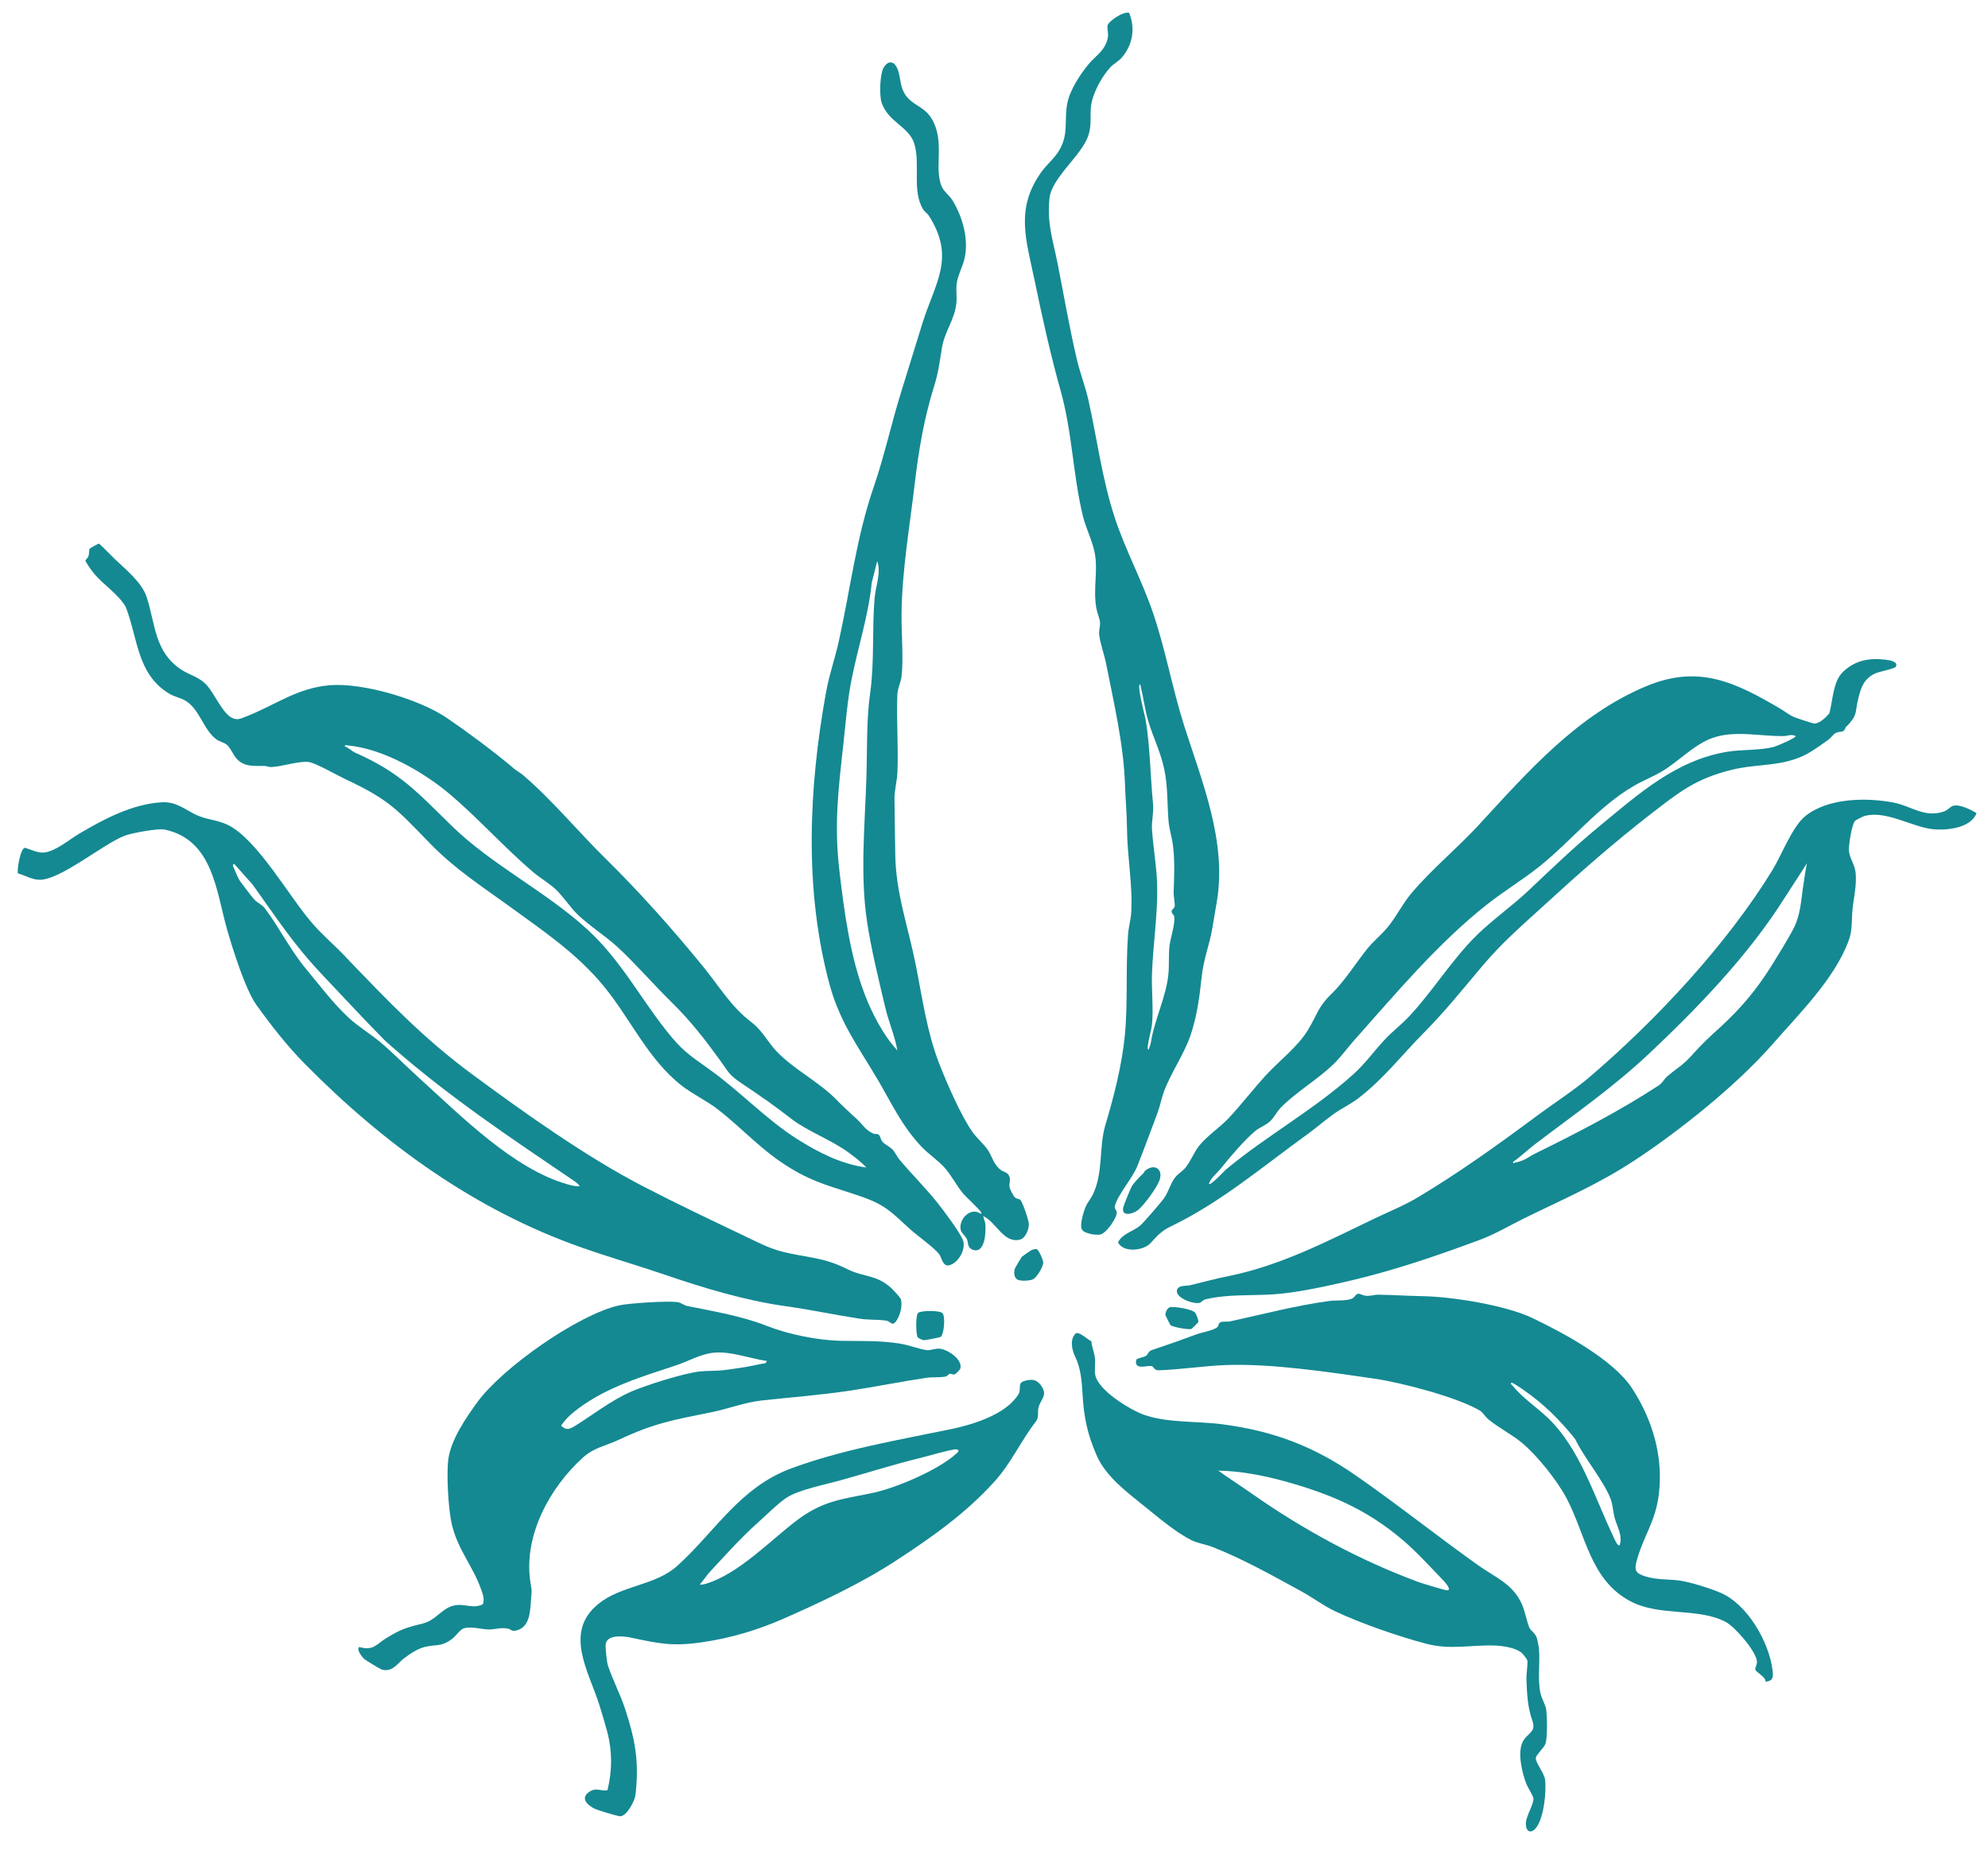 <?xml version="1.0" encoding="UTF-8"?> <svg xmlns="http://www.w3.org/2000/svg" xmlns:xlink="http://www.w3.org/1999/xlink" id="Calque_1" version="1.1" viewBox="0 0 461.07 429.36"><defs><clipPath id="clippath"><rect x="-23.71" y="-8.44" width="500.16" height="473.64" fill="none"></rect></clipPath></defs><g clip-path="url(#clippath)"><g><path d="M118.93,178.08c.73.61,1.85,1.26,2.44,1.76,6.95,5.99,12.55,12.9,19.08,19.32,7.91,7.78,15.52,16.34,22.56,24.96,3.69,4.52,6.57,9.45,11.26,12.98,2.49,1.87,3.74,4.54,5.78,6.7,4.12,4.36,9.89,7.07,14.05,11.39,1.51,1.58,3.1,2.95,4.68,4.44,1.4,1.32,1.99,2.57,3.86,3.35.36.15.77-.11,1.17.25.42.38.42,1.09.83,1.58.51.62,1.85,1.25,2.43,1.89.53.59.97,1.59,1.55,2.29,2.86,3.4,6.15,6.67,8.87,10.09,1.3,1.64,5.39,7.06,5.9,8.74.63,2.07-1.18,5.18-3.25,5.67-1.54.37-1.74-1.91-2.39-2.67-1.58-1.84-4.8-4-6.73-5.75-4.36-3.97-5.61-5.58-11.57-7.63-6.23-2.15-10.21-2.9-16.1-6.46-6.71-4.05-11.08-9.19-16.98-13.74-2.59-1.99-5.68-3.41-8.26-5.42-7.81-6.08-11.88-15.51-18.03-23.01s-13.81-12.69-21.68-18.4c-6.8-4.94-12.84-8.77-18.75-14.85-7.69-7.91-9.4-10.08-19.67-14.89-1.8-.84-6.72-3.68-8.34-3.91-2.3-.33-6.29,1.12-8.83,1.16-.52,0-.97-.24-1.43-.25-2.54-.06-4.74.33-6.6-1.8-.68-.77-1.35-2.46-2.23-3.17-.55-.44-1.65-.7-2.31-1.17-3.14-2.22-3.97-7.39-7.6-9.2-1.13-.56-2.37-.79-3.53-1.51-7.35-4.55-7.11-12.72-9.95-20.05-1.86-3.12-5.13-5.06-7.37-7.75-.36-.43-1.99-2.67-1.98-3.01,0-.12.54-.56.68-.93.22-.57.13-1.52.33-1.83.07-.1,2-1.18,2.13-1.16,1.24,1.08,2.34,2.3,3.52,3.44,2.59,2.48,6.44,5.53,7.56,9,2.06,6.42,1.79,12.63,7.96,16.76,1.94,1.3,4,1.66,5.73,3.39,1.98,1.99,3.95,7,6.25,7.91,1.21.48,1.83.1,2.97-.34,6.83-2.63,11.89-6.68,19.57-7.31s20.86,3.29,27.17,7.62c5.27,3.61,10.4,7.44,15.27,11.49ZM104.37,184.25c-6.1-5.17-15.54-10.58-23.59-11.33-.27-.03-.86-.22-.81.21.87.29,1.65,1.13,2.47,1.49,10.36,4.56,14.37,9.17,22.25,16.87,9.5,9.29,21.9,15.22,31.68,24.24,7.49,6.91,11.86,15.3,17.99,23.1,3.77,4.81,5.31,5.76,10.17,9.22,7.18,5.12,13.09,11.57,20.48,16.24,4.88,3.08,10.12,5.73,15.92,6.52-1.15-1.24-2.84-2.55-4.24-3.56-4.08-2.93-9.49-4.89-13.15-7.73-4.19-3.25-7.26-5.37-11.63-8.29-2.92-1.95-2.96-2.61-4.86-5.22-3.71-5.11-6.87-9.19-11.36-13.6-4.14-4.06-8.3-8.9-12.47-12.74-2.83-2.6-6.46-4.85-9.25-7.54-1.78-1.72-3.34-4.2-5.15-5.89-1.49-1.39-3.58-2.6-5.17-3.95-6.68-5.68-12.68-12.44-19.28-18.04Z" fill="#148992"></path><path d="M80.12,221.93c9.83,10.22,17.99,18.87,29.59,27.41,12.22,9,26.13,18.94,39.6,25.92,7.76,4.02,15.82,7.84,23.69,11.59,3.62,1.72,5.81,2.96,9.86,3.82,5.69,1.21,8.38,1.1,13.76,3.76,3.73,1.85,6.62,1.18,10.07,4.33.43.39,2.12,2.2,2.23,2.57.48,1.53-.2,4.01-1.17,5.23-.88,1.1-1.19-.06-2.16-.22-2.05-.33-3.98-.12-6.25-.47-5.78-.88-11.4-2.1-17.25-2.91-9.19-1.28-19.02-4.24-27.79-7.25-6.36-2.17-12.99-4.08-19.36-6.32-24.8-8.7-45.96-24.1-64.21-42.59-4.17-4.22-7.81-8.9-11.26-13.7-2.55-3.54-5.51-12.99-6.79-17.45-2.57-9-3.28-20.82-14.46-23.22-1.57-.34-7.75.8-9.36,1.44-5.16,2.04-15.01,10.37-19.79,10.2-1.75-.06-3.25-1.02-4.9-1.48-.29-.45.47-5.67,1.58-5.94,1.41.38,3.13,1.3,4.63,1.08,2.76-.41,5.72-3.03,8.08-4.41,5.75-3.38,12.08-6.76,18.95-7.22,3.82-.26,5.77,2.06,8.92,3.26,2.08.8,4.25.9,6.45,1.95,6.88,3.3,14.32,16.78,19.75,22.97,2.36,2.69,5.14,5.07,7.61,7.63ZM58.53,205.12l-4.12-4.64c-.48-.1-.43.21-.31.55.22.6,1.21,2.86,1.52,3.28.76,1.01,2.73,3.68,3.47,4.45.62.65,1.74,1.12,2.37,1.96,3.36,4.49,5.81,9.55,9.4,13.88,3.11,3.75,6.51,8.26,10.07,11.53,2.22,2.04,5.04,3.72,7.32,5.64,3.09,2.61,5.99,5.6,8.98,8.3,9.52,8.61,21.84,21.11,34.4,24.64.94.26,1.83.52,2.83.41-.45-.63-1.25-1.16-1.89-1.59-14.11-9.56-28.06-18.89-40.94-30.1-.79-.68-1.96-1.68-2.66-2.38-4.77-4.82-9.48-9.95-14.16-14.88-6.72-7.07-10.7-13.3-16.27-21.05Z" fill="#148992"></path><path d="M428.29,168.4c-.29.31-.43.96-.73,1.14-.47.28-1.23.17-1.84.49-.54.28-1.05,1.11-1.61,1.51-1.34.97-3.49,2.5-4.89,3.27-5.66,3.1-11.42,2.26-17.41,3.71-8.5,2.05-12.35,5.19-18.97,10.31-8.7,6.74-16.6,13.72-24.7,21.14-5.26,4.81-9.75,8.64-14.4,14.16-4.63,5.49-8.6,10.47-13.68,15.6s-9.07,10.42-15,15c-1.81,1.39-3.89,2.34-5.71,3.65-2.12,1.52-4.13,3.27-6.24,4.8-10.31,7.45-20.08,15.77-31.53,21.27-2.24,1.07-3.2,2.23-4.74,3.9-1.65,1.8-6.37,2.27-7.54-.17.94-1.97,3.5-2.59,5.01-3.79.8-.64,4.74-5.22,5.51-6.25,1.14-1.51,1.55-3.42,2.59-4.85.76-1.06,1.75-1.5,2.56-2.48,1.19-1.45,1.94-3.54,3.13-5.03,1.92-2.39,4.91-4.32,6.94-6.5,2.98-3.21,5.67-6.74,8.64-9.96s7.22-6.45,9.56-10.24,2.29-5.36,5.59-8.57c3.08-2.99,5.63-7.15,8.28-10.44,1.35-1.68,3.17-3.16,4.56-4.8,2.13-2.52,3.58-5.6,5.64-8.04,4.77-5.65,10.62-10.42,15.61-15.83,11.45-12.42,22.93-25.61,39-32.28,12.1-5.02,20.6-.84,30.98,5.27,1,.59,2.1,1.46,3.13,1.91.56.24,4.51,1.57,4.84,1.54,1.3-.13,2.59-1.43,3.4-2.37.83-2.98.82-7.48,3.25-9.71,2.86-2.63,5.97-3.17,9.73-2.75.9.1,3.17.44,2.41,1.68-.26.43-3.98,1.11-4.9,1.58-2.46,1.26-3.1,3.09-3.74,5.62-.89,3.47-.05,3.77-2.68,6.56ZM416.45,170.73c-1.01-.52-1.81,0-2.75,0-5.49.09-11.4-1.41-16.58.46-4.19,1.51-7.7,5.33-11.54,7.66-1.97,1.19-4.5,2.21-6.49,3.35-8.48,4.91-14.5,12.74-22.04,18.76-3.88,3.1-8.2,5.71-12.1,8.78-11.47,9.03-21.19,20.68-30.86,31.54-1.55,1.74-3.1,3.89-4.79,5.53-3.63,3.55-8.92,6.64-12.29,10.15-.81.85-1.59,2.34-2.48,3.16-.93.87-2.49,1.46-3.35,2.17-2.53,2.1-5.86,6.04-7.94,8.62-.97,1.21-2.37,2.22-2.88,3.72.45.42,3.5-2.96,3.97-3.35,9.32-7.78,20.44-13.88,29.52-22.08,2.92-2.64,4.59-5.13,7.19-7.93,1.82-1.96,3.97-3.6,5.77-5.51,5.61-5.98,9.93-13.23,15.83-18.97,3.68-3.58,8.12-6.69,11.86-10.22,5.51-5.21,10.59-10.12,16.48-14.96,9-7.41,17.8-15.36,29.78-17.26,3.3-.52,7.48-.28,10.66-1.1.48-.12,5.32-2.15,5.03-2.52Z" fill="#148992"></path><path d="M430.2,190.47c-.75.88-1.45,5.55-1.38,6.78.09,1.79,1.39,3.3,1.56,5.27.25,2.91-.44,5.59-.73,8.41-.27,2.67.06,4.77-.96,7.44-3.36,8.83-11.34,16.69-17.52,23.76-8.33,9.53-21.51,20.09-32.18,27.1-8.3,5.46-16.66,9.03-25.51,13.37-3.7,1.82-6.52,3.6-10.52,5.08-9.83,3.65-19.88,7.09-30.14,9.46-5.31,1.23-12.13,2.75-17.5,3.09s-10.65-.07-15.7,1.15c-.68.16-.98.7-1.35.81-1.39.41-5.64-1.1-5.31-2.89.23-1.26,2.08-.95,3.13-1.2,3.15-.77,5.71-1.47,8.92-2.12,12.14-2.47,22.82-8.08,33.89-13.39,3.51-1.68,6.72-2.93,10.14-4.98,9.55-5.73,18.64-12.26,27.55-18.89,3.73-2.78,8.47-5.83,11.96-8.8,15.43-13.14,32-30.88,42.56-48.16,2.07-3.39,4.6-10.09,7.65-12.51,5.26-4.16,13.96-4.29,20.3-3.11,4.24.79,7.22,3.65,11.8,2.09.81-.27,1.47-1.09,2.06-1.3,1.39-.5,4.26.89,5.5,1.69-1.34,3.49-6.97,4.06-10.2,3.71-4.86-.54-10.81-4.42-15.77-3.06-.42.12-2.05.93-2.28,1.2ZM392.59,244.54c2.35-2.61,3.83-3.96,6.35-6.25,4.85-4.42,8.53-8.84,12-14.4,1.53-2.46,3.46-5.59,4.83-8.13,1.94-3.55,1.92-7.07,2.54-10.9.25-1.55.43-3.09.78-4.62l-5.23,8.09c-8.31,13.19-20.12,25.46-31.51,36.17-8.25,7.76-17.38,14.09-26.36,20.92-1.71,1.3-3.27,2.85-5.05,4.07-.05.63.1.24.42.18,2.41-.45,2.86-1.21,4.8-2.16,9.74-4.78,19.57-9.87,28.61-15.79.76-.5,1.28-1.53,1.87-2.03,2.48-2.11,3.5-2.41,5.96-5.14Z" fill="#148992"></path><path d="M84.37,384.72c-.41-.38-1.81-2.21-1.05-2.69,3.29.94,3.97-.64,6.16-1.99,3.42-2.11,4.76-2.53,8.55-3.45,2.99-.73,4.29-3.33,6.94-4.1s4.65.87,7.04-.4c.41-1.27-.07-2.43-.49-3.6-1.9-5.29-5.45-9.21-6.77-15.07-.78-3.46-1.24-11.61-.76-15.03.63-4.5,4.08-9.53,6.74-13.18,5.74-7.91,23.28-20.25,32.79-22.41,2.18-.5,11.7-1.15,13.79-.73.62.12,1.41.72,2.03.85,6.23,1.26,12.75,2.35,18.61,4.67,4.92,1.94,11.82,3.32,17.09,3.42,4.86.09,8.98-.12,13.86.68,1.81.29,4.56,1.32,6.15,1.49.78.09,1.8-.48,3.01-.33,1.81.22,5.27,2.52,4.66,4.61-.07.25-1.09,1.28-1.33,1.34-.43.11-.83-.21-1.12-.16-.27.05-.46.56-.99.66-1.25.25-3.03.09-4.29.27-6.03.89-12.06,2.13-18.09,3.03-6.7.99-13.38,1.51-20.09,2.23-4.15.44-7.84,1.95-11.88,2.76-8.79,1.78-13.24,2.51-21.45,6.39-3.08,1.45-5.66,1.73-8.33,4.15-7.62,6.92-13.55,17.76-12.22,28.3.3,2.36.49,1.75.25,4.36-.23,2.37-.12,6.15-2.86,7.22-1.73.68-1.61-.1-2.66-.27-1.51-.25-2.69.17-3.98.22-1.84.08-4.25-.83-6.14-.25-.77.24-1.89,1.83-2.64,2.4-2.57,1.94-3.62,1.27-6.28,1.88-1.77.41-3.53,1.61-4.97,2.71s-2.59,3.19-5.01,2.59c-.45-.11-3.9-2.21-4.29-2.57ZM177.89,315.69c-4-.56-8.56-2.38-12.58-1.9-2.94.35-5.67,1.96-8.41,2.87-7.98,2.67-15.76,4.9-22.67,9.97-1.57,1.15-3,2.43-4.1,4.06,1.2,1.13,1.93.86,3.19.08,4.3-2.66,8.42-5.96,13.12-8,3.51-1.52,12.28-4.29,15.98-4.67,1.71-.18,3.79-.06,5.67-.32,1.54-.21,3.09-.41,4.61-.66,1.63-.26,3.22-.68,4.85-.93l.33-.5Z" fill="#148992"></path><path d="M218.78,43.92c.4.65,1.5,1.57,2.03,2.41,2.46,3.89,3.96,9.32,2.85,13.81-.47,1.89-1.54,3.76-1.78,5.66-.19,1.5.08,3.05-.07,4.49-.39,3.88-2.72,6.56-3.34,10.34s-.8,5.7-1.94,9.34c-2.17,6.96-3.47,14.5-4.33,21.83-1.18,10.13-3.02,20.51-3.11,30.72-.04,4.28.48,10.4,0,14.41-.16,1.32-.92,2.73-.98,4.3-.22,6.04.28,11.99.02,18.02-.08,1.8-.68,4.13-.68,5.81.02,4.29.14,8.64.18,12.89.08,9.17,3.01,17,4.78,25.96,1.51,7.6,2.55,15.38,5.38,22.7,1.74,4.49,5.15,12.37,7.85,16.1.93,1.29,2.57,2.71,3.46,4.03,1.07,1.61,1.32,3.35,3.03,4.65.55.42,1.36.49,1.77,1.11.72,1.09-.01,1.97.29,3.06.09.34.85,1.83,1.07,2.06.51.54,1.06.41,1.36.68.58.54,1.84,4.47,1.97,5.36.18,1.27-.72,3.58-2.08,3.89-3.8.87-5.47-4.1-8.47-5.47.07.65.41,1.1.48,1.8.18,1.84-.03,7.24-3.06,5.94-1.12-.48-.85-1.54-1.21-2.39-.29-.68-1.2-1.39-1.38-1.97-.77-2.43,2.19-5.76,4.69-3.85,0-.11.04-.25,0-.36-.27-.66-3.57-3.64-4.32-4.56-1.44-1.78-2.67-4.19-4.2-5.88s-3.73-3.15-5.29-4.79c-4.63-4.89-6.94-10.09-10.24-15.68-4.51-7.64-8.78-13.25-11.17-22.19-5.86-21.94-4.77-45.44-.76-67.59.73-4.03,2.1-7.91,2.98-11.9,2.69-12.13,4.02-23.94,8.11-35.81,2.51-7.28,4.12-14.93,6.46-22.34,1.63-5.16,3.19-10.4,4.82-15.58,2.96-9.43,7.71-15.13,1.48-24.89-.34-.54-.97-.88-1.36-1.52-2.63-4.45-.53-10.4-2.04-15.24-1.23-3.94-6.02-4.91-7.56-9.48-.55-1.62-.39-6.38.36-7.9.7-1.43,2.04-2.1,3.02-.51,1.16,1.88.63,4.32,2.09,6.55,1.66,2.55,4.36,2.64,6.15,5.61,3.34,5.54.12,12.19,2.69,16.4ZM208.13,243.68c-.59-3.4-1.96-6.45-2.77-9.83-1.53-6.37-3.32-13.73-4.28-20.15-1.62-10.86-.49-22.29-.14-33.26.21-6.59-.03-13.28.88-19.76,1.02-7.24.4-14.71,1.03-22.01.24-2.77,1.55-5.83.6-8.52l-1.27,4.99c-.75,7.61-3.19,14.94-4.67,22.43-1.01,5.12-1.32,9.71-1.9,14.9-1.19,10.8-2.2,18.76-.9,29.77,1.11,9.43,2.48,19.64,5.86,28.46,1.71,4.45,4.33,9.47,7.55,12.96Z" fill="#148992"></path><path d="M409.49,390.08c.11-1.08-2.22-2.18-2.37-2.81-.12-.53.46-1.12.35-1.99-.3-2.42-5.13-7.97-7.26-9.08-6.47-3.38-15.26-1.17-22.09-4.79-9.36-4.96-10.32-15.41-14.78-23.86-2.14-4.07-6.74-9.83-10.25-12.79-2.36-1.99-5.44-3.52-7.9-5.54-.63-.52-1.42-1.71-1.87-1.97-5.28-3.16-18.23-6.54-24.47-7.45-10.62-1.54-23.93-3.56-34.54-3.17-5.09.19-10.45,1.04-15.58,1.22-1.23-.04-1.05-.87-1.68-.98-1.12-.2-4.14,1.05-3.5-1.51.25-.32,1.81-.57,2.25-.87s.5-1.06,1.36-1.34c3.49-1.16,6.81-2.33,10.29-3.63,1.19-.44,4.34-.99,4.96-1.77.2-.26.25-.72.42-.89.48-.47,1.73-.21,2.41-.35,7.66-1.66,15.22-3.68,23.09-4.75,1.43-.19,4.2.05,5.38-.62.47-.27.77-1.02,1.33-1.05.38-.02,1.09.41,1.69.47,1.11.11,1.95-.26,2.87-.25,3.36.04,6.88.28,10.29.34,6.94.12,19.35,2.11,25.57,5.1,7.17,3.43,18.75,9.64,23.07,16.29,4.73,7.28,7.25,15.75,6.21,24.46-.77,6.46-3.5,9.64-5.09,15.31-.67,2.39-.42,3.12,2.04,3.87s5.02.61,7.51.89,7.44,1.85,9.84,2.88c6.22,2.65,11.25,11.4,12.06,17.94.2,1.58.18,2.49-1.61,2.7ZM375.65,358.4c.73-2.27-.64-4.31-1.18-6.37-.38-1.43-.4-2.96-.93-4.35-1.66-4.34-6.17-9.53-8.21-13.87-3.47-4.35-7.32-8.2-11.92-11.36-.37-.26-2.73-1.94-2.95-1.72-.1.45.25.57.48.84,2.31,2.79,5.34,4.76,7.92,7.2,7.58,7.12,10.99,18.64,15.39,27.81.17.35.91,2.19,1.4,1.83Z" fill="#148992"></path><path d="M261.88,2.97c1.47,3.58.83,7.45-1.71,10.4-.66.77-1.96,1.49-2.61,2.19-2.04,2.2-4.21,6.15-4.53,9.15-.25,2.35.19,4.41-.64,6.8-1.61,4.68-8.5,9.68-8.99,14.53-.59,5.9.81,9.63,1.9,15.14,1.46,7.41,2.76,15.01,4.5,22.38.71,3,1.93,6.1,2.61,9.15,2.06,9.16,3.18,18.4,6.16,27.44,2.43,7.37,6.22,14.38,8.75,21.73,2.97,8.62,4.52,17.61,7.28,26.32,4.1,12.92,9.95,26.82,7.64,40.78-.34,2.06-.7,4.12-1.04,6.16-.72,4.26-2.08,7.21-2.55,11.85-.44,4.35-1.08,8.81-2.51,13.09s-4.53,8.69-6.16,13.04c-.65,1.74-.88,3.31-1.57,5.15-1.53,4.07-3.02,8.15-4.62,12.18-1.17,2.92-4.77,6.94-5.25,9.42-.1.51.45.79.46,1.37.03,1.3-2.43,4.83-3.8,5.11-1.01.21-3.75-.21-4.26-1.15-.61-1.11.43-4.36.96-5.52.36-.8,1.04-1.59,1.45-2.39,2.6-5.14,1.48-11.16,2.98-16.2,1.99-6.66,3.91-14.12,4.57-21.13.71-7.57.15-15.63.73-23.27.12-1.61.63-3.35.73-5.03.37-6.55-.93-12.94-.98-19.46-.03-3.45-.36-6.89-.47-10.31-.31-9.22-2.59-18.94-4.39-28.01-.4-2-1.38-4.74-1.58-6.58-.12-1.12.22-1.96.19-2.83s-.69-2.41-.87-3.45c-.78-4.52.45-8.64-.37-12.83-.54-2.75-2.08-5.76-2.75-8.53-2.33-9.74-2.45-19.45-5.18-29.14-2.34-8.34-4.23-16.92-6-25.44-1.96-9.47-4.6-16.71,1.67-25.33,1.21-1.67,3.01-3.08,4.11-5.02,2.15-3.77,1.04-6.82,1.78-10.7.59-3.13,2.98-6.76,4.98-9.18,1.65-2,4.09-3.26,4.49-6.51.06-.48-.22-1.83-.13-2.38.16-1.01,3.68-3.4,5-2.98ZM266.45,243.44c.08-.55.38-1.03.46-1.58.78-5.17,3.54-10.6,4.07-15.85.22-2.19,0-4.46.27-6.69.24-1.89,1.33-4.95,1.09-6.73-.05-.35-.62-.69-.61-1.2.01-.48.67-.66.72-1.2.07-.66-.29-2.34-.25-3.37.13-3.71.3-6.89-.15-10.63-.22-1.83-.88-3.92-1.03-5.68-.36-4.19-.11-7.92-1.02-12.18-.85-3.96-2.54-7.28-3.66-10.98-.85-2.82-1.15-5.81-1.92-8.64-.85,0,1.16,7.52,1.26,8.1,1.08,6.38,1.1,13.18,1.74,19.62.2,2.03-.37,4-.24,6,.3,4.49,1.15,8.97,1.21,13.43.09,6.69-1,13.51-1.22,20.16-.12,3.58.37,8.15.01,11.53-.16,1.47-.76,3.3-.93,4.83-.03.26-.24,1.09.21,1.05Z" fill="#148992"></path><path d="M353.23,383.7c-1.24-1.45-4.59-1.94-6.5-2.01-5.31-.19-10.35,1.03-15.73-.36-6.4-1.65-15.44-4.79-21.42-7.62-2.68-1.27-5.1-3.14-7.69-4.55-6.61-3.61-13.81-7.67-20.82-10.38-1.45-.56-3.25-.8-4.72-1.52-3.46-1.7-7.53-5.13-10.55-7.57-4.06-3.29-9.23-7.04-11.41-11.99s-3.01-8.95-3.31-14.21c-.18-3.11-.41-6.11-1.73-8.83-.79-1.62-1.29-4.12.22-5.42.95-.27,2.64,1.46,3.55,1.88.1,1.36.71,2.62.83,3.97.11,1.22-.14,2.57.06,3.78.61,3.58,7.97,8.07,11.16,9.24,5.33,1.97,12.43,1.5,18.16,2.24,11.99,1.56,21.3,5.07,31.23,11.97,9.55,6.64,18.74,13.96,28.23,20.73,3.94,2.82,8.09,4.32,10.17,9.03.74,1.68,1.12,3.95,1.74,5.46.31.74,1.33,1.2,1.72,2.36.18.56.46,2.03.51,2.63.28,3.31-.36,6.9.34,10.2.26,1.21,1.16,2.71,1.32,3.72.24,1.61.36,6.72-.21,8.16-.3.77-2.11,2.45-2.18,3.11-.12,1.15,1.93,3.47,2.14,5.06.37,2.73-.3,9.09-2.14,11.26-1.37,1.62-2.46.49-2.3-1.34.14-1.59,1.91-4.44,1.74-5.59-.1-.65-1.31-2.48-1.65-3.36-1-2.6-2.22-7.62-.64-10.08,1.14-1.78,2.95-1.98,2.05-4.53-1.13-3.21-1.25-6.18-1.38-9.66-.04-1.09.34-3.62.22-4.27-.07-.38-.73-1.18-1.02-1.52ZM325.41,357.29c-8.4-7.19-16.9-10.78-27.46-13.7-5.02-1.38-10.2-2.37-15.41-2.47,2.59,1.86,5.29,3.58,7.9,5.41,11.8,8.29,24.98,15.43,38.59,20.45.76.28,6.33,1.97,6.68,1.92,1.04-.16-.67-1.98-.93-2.26-2.78-2.92-6.36-6.79-9.36-9.36Z" fill="#148992"></path><path d="M240.21,329.77c-3.36,4.34-5.66,9.53-9.43,13.73-6.73,7.51-14.75,13.13-23.15,18.61-7.75,5.06-17.47,9.65-25.98,13.38-6.03,2.64-12.26,4.49-18.8,5.44-6.82,1-9.97.32-16.4-1.05-1.72-.37-5.9-.89-5.99,1.71-.03.88.25,3.9.53,4.72,1.05,3.17,2.86,6.68,3.95,9.97,2.38,7.19,3.34,12.43,2.44,20.07-.17,1.41-1.96,4.8-3.47,4.94-.56.05-5.4-1.43-6.11-1.8-1.7-.9-3.28-2.48-1.04-3.92,1.56-1.01,2.46-.07,4.13-.31,1.1-4.49,1.14-8.99-.03-13.46-.52-1.98-1.23-4.35-1.85-6.31-2.47-7.81-8.29-16.85-.3-23.4,5.42-4.45,13.2-4.21,18.39-8.9,8.77-7.94,14.49-18.18,26.38-22.58s24.76-6.56,37.18-9.14c5.08-1.06,12.62-3.38,15.51-8.01.82-1.31-.32-2.63,1.42-3.14,1.54-.45,2.75-.43,3.76.92,1.89,2.52-.11,3.26-.53,5.44-.21,1.11.2,2.06-.61,3.11ZM222.29,336.33c-.36-.07-.56-.21-.95-.13-2.97.56-5.52,1.4-8.46,2.12-6.13,1.51-12.25,3.48-18.36,5.16-3.27.9-9.14,2.06-11.99,3.85-1.87,1.17-5.12,4.39-6.88,5.96-3.93,3.5-7.23,7.27-10.84,11.12-.87.93-1.65,2.16-2.52,3.12.48.05.94-.02,1.4-.16,7.53-2.25,14.81-9.9,20.94-14.58s10.44-4.99,17.55-6.45c5.53-1.13,15.28-5.3,19.5-9.06.29-.26.68-.49.6-.95Z" fill="#148992"></path><path d="M265.17,272.16c.17-.16.24-.47.44-.63,2.16-1.74,4.26-.36,3.28,2.31-.62,1.69-3.64,5.87-5.07,6.92-1.21.89-3.76,1.48-3.32-.67.1-.49,1.64-4.27,1.93-4.8.52-.96,1.94-2.38,2.74-3.14Z" fill="#148992"></path><path d="M218.15,310.1c-.15.12-3.57.79-3.88.77-.3-.02-1.32-.48-1.45-.71-.39-.66-.52-5.08.13-5.64s5.06-.61,5.66.1c.67.8.36,4.83-.44,5.48Z" fill="#148992"></path><path d="M237,291.51c.09-.1,2.07-1.48,2.19-1.53.34-.14.86-.29,1.21-.24.51.08,1.62,2.65,1.56,3.23-.1,1-1.49,3.36-2.46,3.8-.75.34-3.04.47-3.66-.05-.7-.57-.7-1.61-.48-2.42.05-.18,1.52-2.67,1.63-2.8Z" fill="#148992"></path><path d="M277.18,304.47c.26.31.8,1.71.76,2.16-.03.11-1.44,1.51-1.56,1.59-.53.33-4.42-.43-4.89-.82-.1-.09-1.19-2.25-1.2-2.41-.04-.56.48-1.67,1.08-1.78,1.09-.2,5.13.45,5.81,1.27Z" fill="#148992"></path></g></g></svg> 